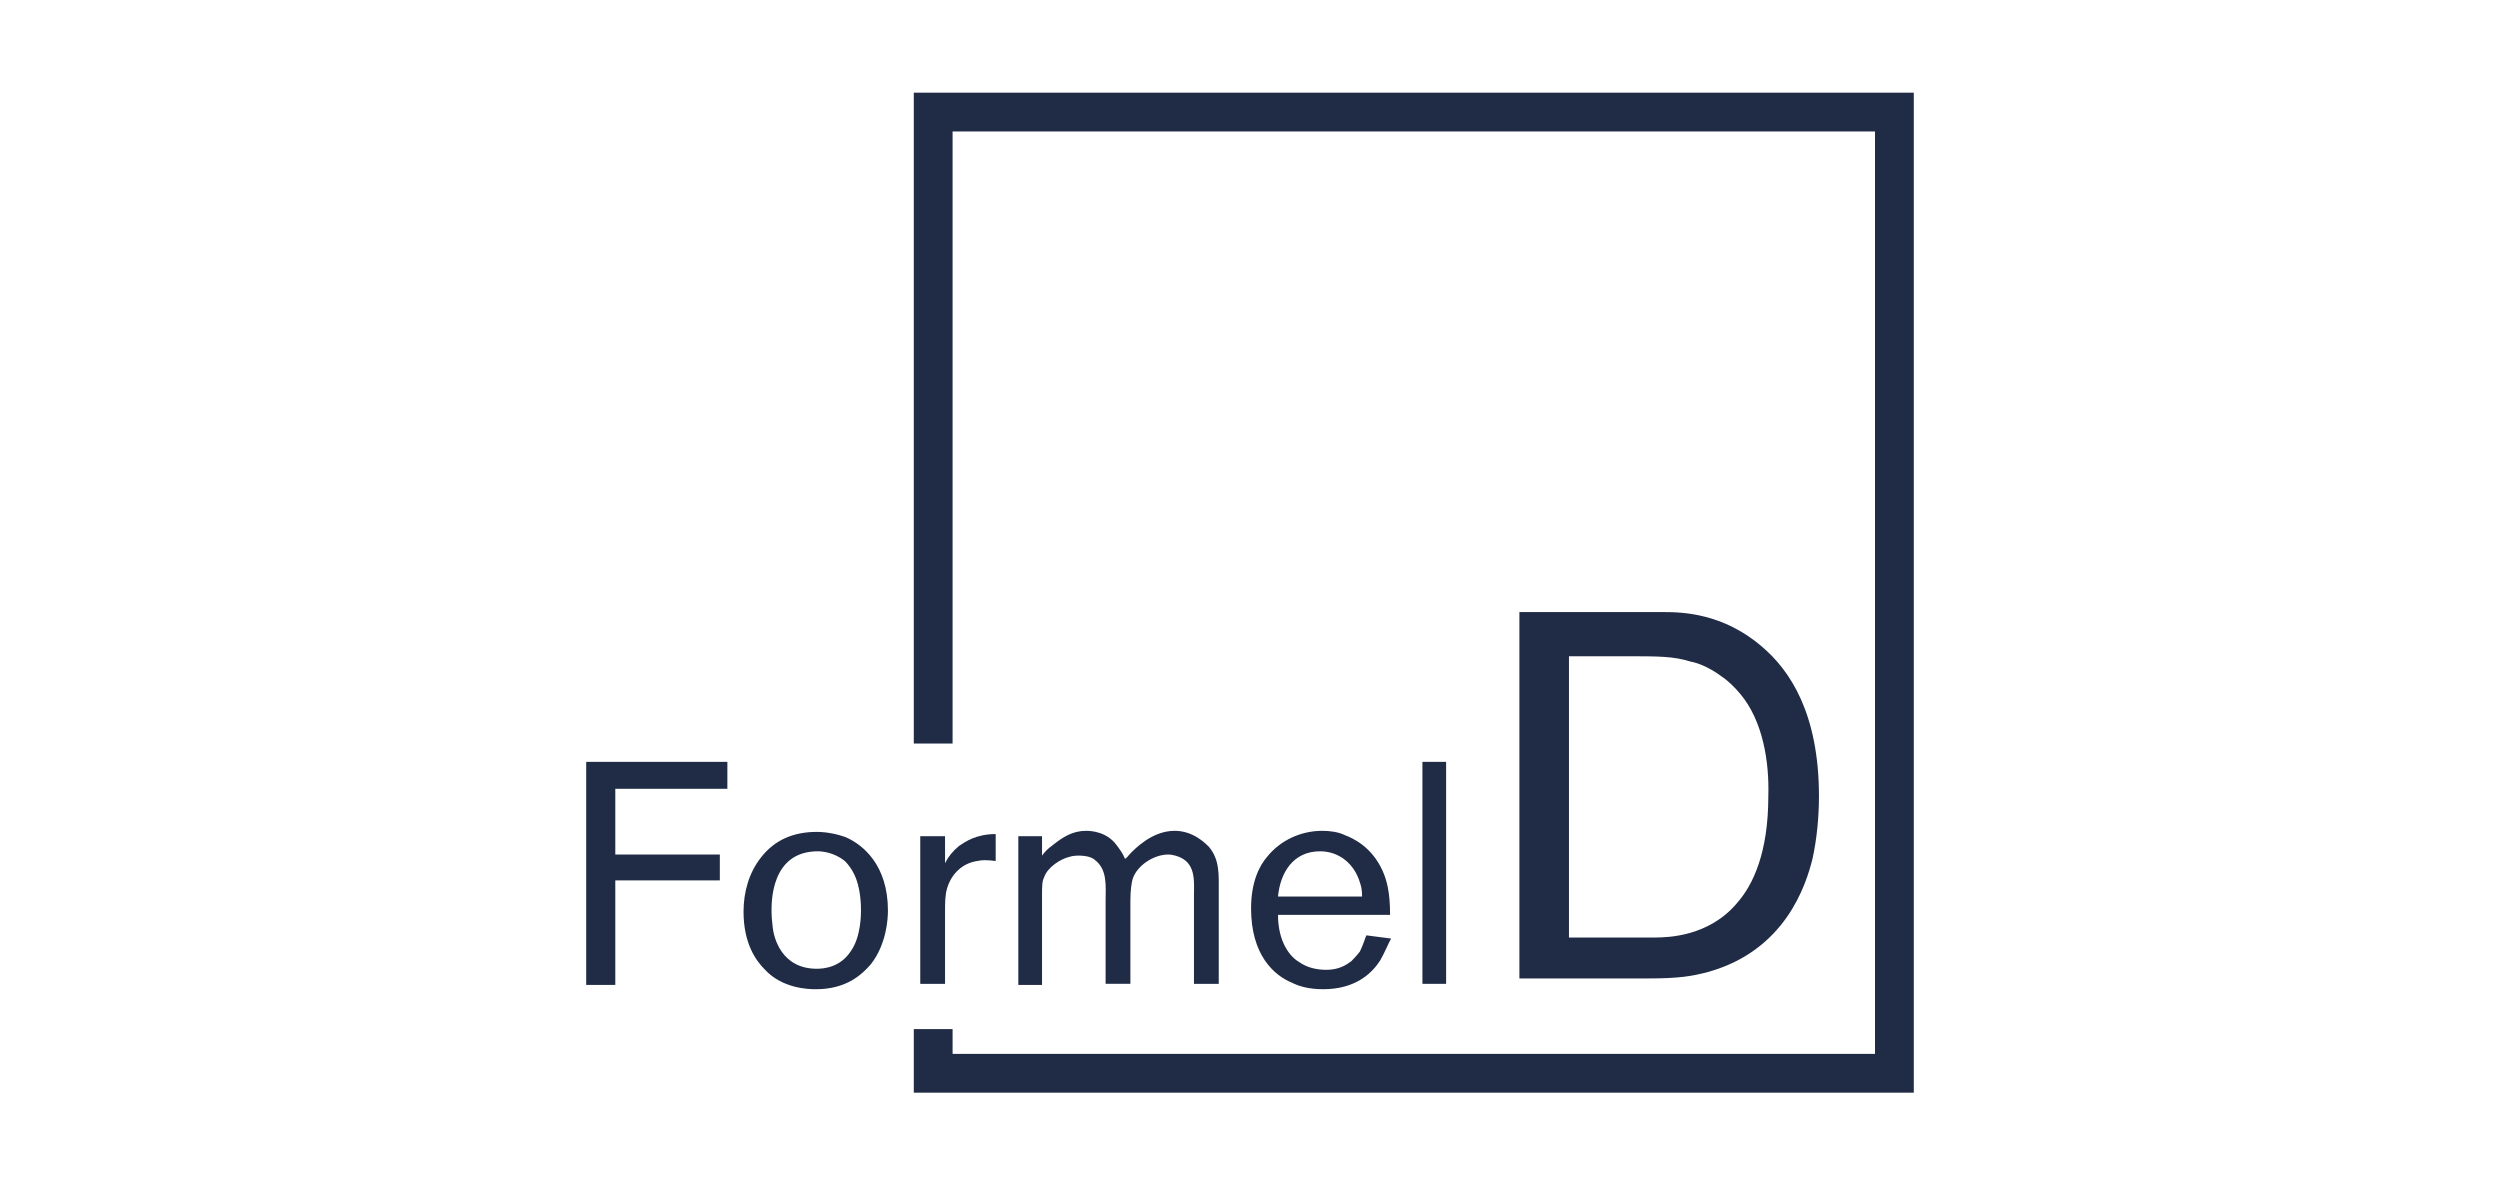 <?xml version="1.0" encoding="utf-8"?>
<!-- Generator: Adobe Illustrator 24.0.2, SVG Export Plug-In . SVG Version: 6.00 Build 0)  -->
<svg version="1.1" id="Capa_1" xmlns="http://www.w3.org/2000/svg" xmlns:xlink="http://www.w3.org/1999/xlink" x="0px" y="0px"
	 viewBox="0 0 232 110" style="enable-background:new 0 0 232 110;" xml:space="preserve">
<style type="text/css">
	.st0{fill:none;}
	.st1{fill:#202C45;}
	.st2{fill-rule:evenodd;clip-rule:evenodd;fill:#202C45;}
</style>
<g>
	<rect x="0" class="st0" width="232" height="110"/>
	<g>
		<g>
			<g>
				<path class="st1" d="M57.1,73.2v6.1h9.7v2.4h-9.7v9.7h-2.7V70.7h13.1v2.5H57.1z"/>
				<path class="st1" d="M80.8,89.5c-0.8,0.9-2.2,2.3-5.1,2.3c-0.8,0-3.1-0.1-4.7-1.8c-0.9-0.9-2-2.5-2-5.4c0-1.8,0.5-3.6,1.6-5
					c1.3-1.7,3.1-2.4,5.2-2.4c0.9,0,1.9,0.2,2.7,0.5c1.6,0.7,3.9,2.6,3.9,6.8C82.4,85.2,82.3,87.6,80.8,89.5z M79.2,81
					c-0.2-0.4-0.5-0.8-0.8-1.1c-1-0.8-2.1-0.9-2.5-0.9c-4.4,0-4.3,4.8-4.3,5.6c0,0.7,0.1,1.2,0.1,1.4c0.1,1,0.8,3.9,4.1,3.9
					c0.6,0,2.2-0.1,3.2-1.7c0.9-1.3,0.9-3.4,0.9-3.7C79.9,84.1,79.9,82.3,79.2,81z"/>
				<path class="st1" d="M90.7,79.9c-1.4,0.2-2.4,1.2-2.8,2.5c-0.2,0.7-0.2,1.2-0.2,2.5v6.4h-2.3V77.6h2.3v2.5
					c0.3-0.6,0.7-1.1,1.3-1.6c0.6-0.4,1.6-1.1,3.4-1.1v2.5C91.6,79.8,91.1,79.8,90.7,79.9z"/>
				<path class="st1" d="M110.8,91.3v-8.1c0-1.3,0.2-2.9-1.2-3.6c-0.2-0.1-0.7-0.3-1.2-0.3c-1.3,0-2.9,1-3.3,2.3
					c-0.1,0.4-0.2,1-0.2,2v7.7h-2.3v-7.7c0-1.3,0.2-2.9-1-3.8c-0.2-0.2-0.7-0.4-1.5-0.4c-0.1,0-0.5,0-0.8,0.1
					c-0.9,0.2-2.1,1-2.4,1.9c-0.2,0.4-0.2,0.8-0.2,1.8v8.2h-2.2V77.6h2.2l0,1.8c0.3-0.4,0.5-0.6,0.9-0.9c1-0.8,1.9-1.4,3.2-1.4
					c0.5,0,1.9,0.1,2.8,1.3c0.3,0.4,0.6,0.8,0.8,1.3c0.2-0.1,0.3-0.3,0.5-0.5c0.4-0.4,2-2.1,4.1-2.1c1.7,0,2.8,1.1,3.2,1.5
					c1,1.2,0.9,2.6,0.9,4.1v8.6H110.8z"/>
				<path class="st1" d="M128.1,89.1c-0.7,1.1-2.2,2.7-5.3,2.7c-1.4,0-2.3-0.3-2.9-0.6c-1.7-0.7-3.8-2.6-3.8-6.9
					c0-2.5,0.8-4,1.5-4.8c1.2-1.5,3.1-2.4,5.1-2.4c0.7,0,1.5,0.1,2.1,0.4c0.8,0.3,2.5,1.1,3.5,3.3c0.4,0.9,0.7,2,0.7,4.1h-10.4
					c0,2.5,1.1,3.9,2,4.4c0.7,0.5,1.6,0.7,2.5,0.7c1.2,0,1.9-0.5,2.3-0.8c0.1-0.1,0.5-0.5,0.8-0.9c0.3-0.6,0.5-1.3,0.6-1.5l2.3,0.3
					C128.9,87.4,128.6,88.2,128.1,89.1z M126.2,81.9c-0.5-1.7-1.9-2.9-3.7-2.9c-2.5,0-3.7,2-3.9,4.2h7.8
					C126.4,82.5,126.3,82.2,126.2,81.9z"/>
				<path class="st1" d="M132,91.3V70.7h2.2v20.6H132z"/>
			</g>
		</g>
		<g>
			<path class="st1" d="M168.2,79.7c-0.6,2.4-2.5,8.5-9.7,10.5c-1.5,0.4-2.7,0.6-5.6,0.6c-1.1,0-2.2,0-3.3,0H141v-34h13.4
				c1.7,0,5.5,0.1,9.1,3.2c2.6,2.2,5.3,6.2,5.3,13.9C168.8,75.8,168.6,77.9,168.2,79.7z M161.5,64.4c-0.5-0.6-1.1-1.2-1.7-1.6
				c-1.2-0.9-2.3-1.3-2.9-1.4c-1.6-0.5-2.9-0.5-6-0.5h-5.3v26.1h8c1.2,0,5-0.1,7.6-3.2c1.5-1.7,2.9-4.7,2.9-9.9
				C164.2,70.7,163.6,66.9,161.5,64.4z"/>
		</g>
		<polygon class="st1" points="84.8,8.6 84.8,69 88.4,69 88.4,12.2 174,12.2 174,97.8 88.4,97.8 88.4,95.5 84.8,95.5 84.8,101.4 
			177.6,101.4 177.6,8.6 		"/>
	</g>
</g>
</svg>
